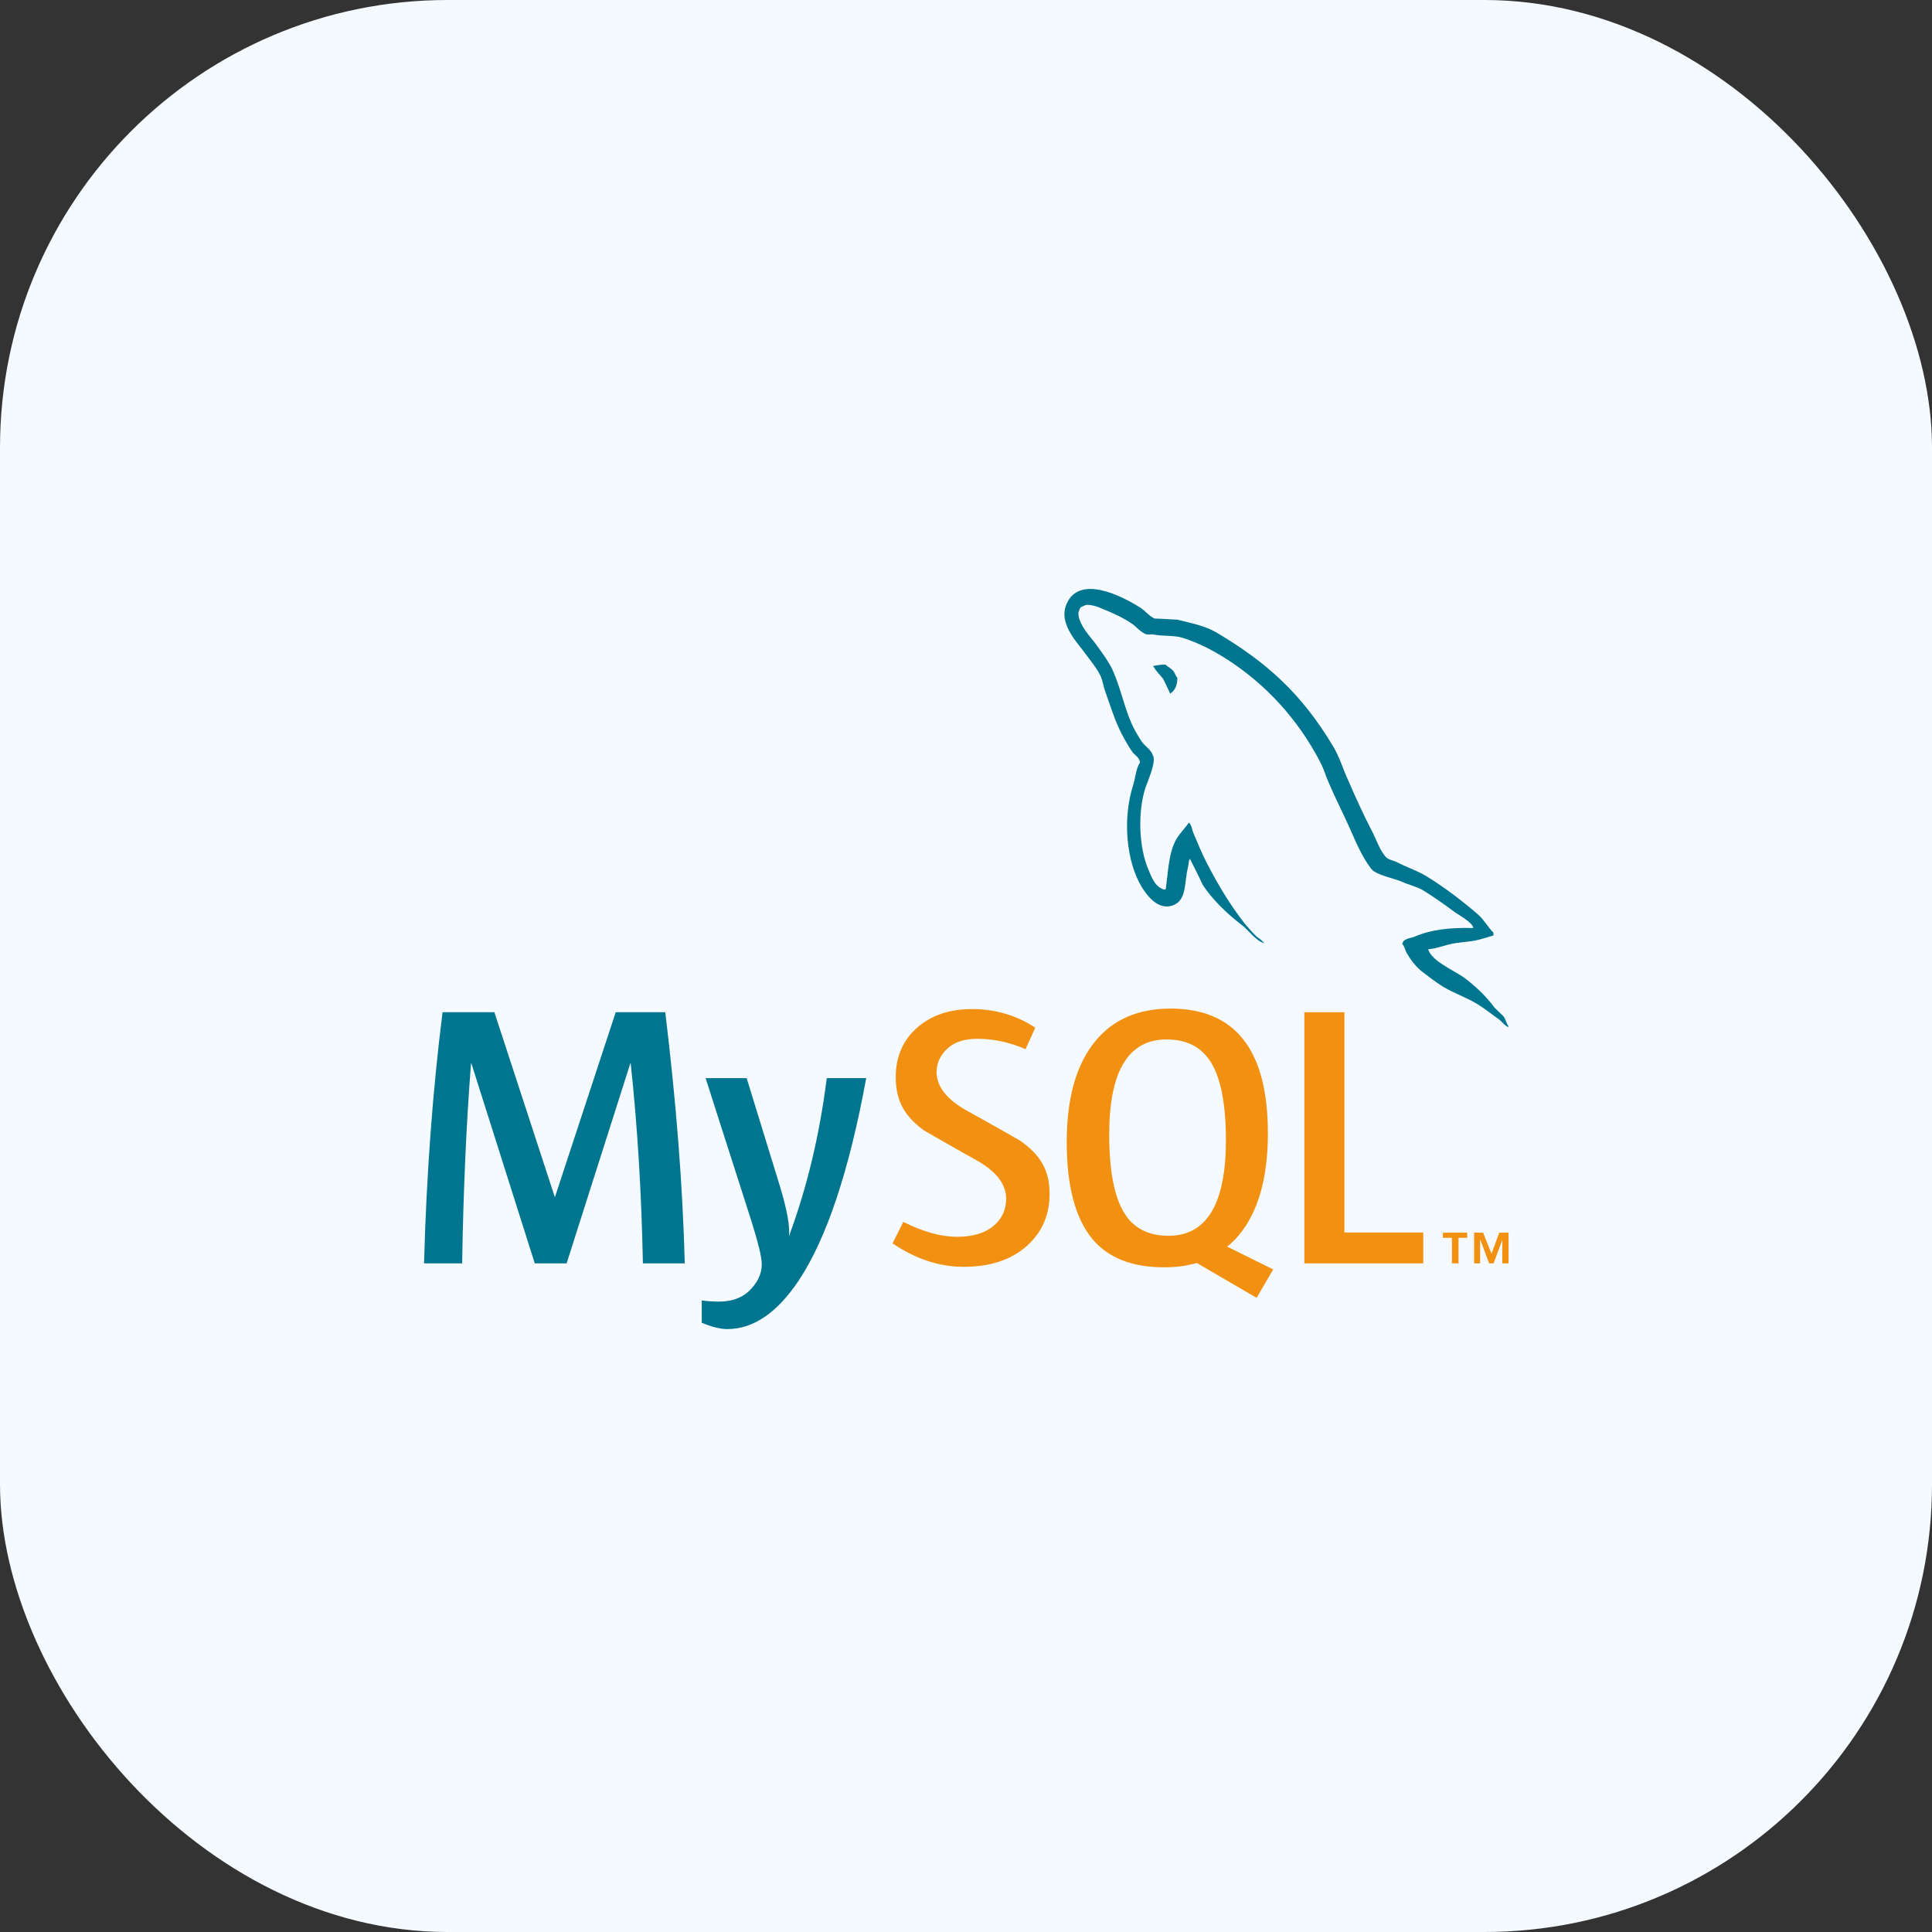 <svg xmlns="http://www.w3.org/2000/svg" width="82" height="82" viewBox="0 0 82 82" fill="none"><rect x="0" y="0" width="82" height="82" fill="#333333" stroke="none"/><rect width="82" height="82" rx="19" fill="#F4FAFF"></rect><path d="M29.063 53.621H27.287C27.226 50.61 27.055 47.777 26.768 45.13H26.754L24.049 53.621H22.697L20.006 45.13H19.992C19.794 47.674 19.664 50.507 19.616 53.621H17.998C18.1 49.835 18.366 46.282 18.783 42.962H20.983L23.544 50.795H23.558L26.133 42.962H28.236C28.708 46.851 28.981 50.404 29.063 53.621Z" fill="#00758F"></path><path d="M36.765 45.758C36.041 49.702 35.084 52.562 33.903 54.346C32.981 55.724 31.97 56.41 30.87 56.41C30.576 56.41 30.214 56.321 29.784 56.143V55.196C29.996 55.224 30.242 55.244 30.522 55.244C31.034 55.244 31.451 55.1 31.765 54.819C32.141 54.469 32.332 54.085 32.332 53.653C32.332 53.358 32.181 52.754 31.895 51.835L29.948 45.758H31.69L33.09 50.306C33.404 51.334 33.534 52.062 33.486 52.466C34.251 50.415 34.784 48.179 35.091 45.758H36.765Z" fill="#00758F"></path><path d="M44.548 50.675C44.548 51.58 44.22 52.321 43.557 52.904C42.895 53.48 42.014 53.768 40.9 53.768C39.862 53.768 38.858 53.432 37.881 52.774L38.339 51.861C39.179 52.28 39.937 52.493 40.62 52.493C41.262 52.493 41.761 52.349 42.123 52.067C42.485 51.786 42.704 51.388 42.704 50.881C42.704 50.25 42.267 49.708 41.461 49.255C40.716 48.843 39.227 47.986 39.227 47.986C38.421 47.396 38.018 46.765 38.018 45.716C38.018 44.852 38.319 44.152 38.92 43.624C39.521 43.089 40.299 42.828 41.256 42.828C42.239 42.828 43.134 43.089 43.94 43.617L43.53 44.529C42.84 44.234 42.157 44.09 41.488 44.09C40.941 44.09 40.525 44.221 40.231 44.488C39.937 44.749 39.753 45.085 39.753 45.496C39.753 46.127 40.204 46.676 41.03 47.136C41.782 47.547 43.305 48.418 43.305 48.418C44.138 49.008 44.548 49.639 44.548 50.675Z" fill="#F29111"></path><path fill-rule="evenodd" clip-rule="evenodd" d="M47.721 51.491C47.29 50.798 47.079 49.68 47.079 48.144C47.079 45.462 47.892 44.117 49.517 44.117C50.364 44.117 50.992 44.44 51.389 45.078C51.819 45.77 52.031 46.875 52.031 48.391C52.031 51.093 51.218 52.451 49.592 52.451C48.745 52.451 48.117 52.129 47.721 51.491ZM54.039 53.878L52.085 52.911C52.256 52.767 52.427 52.616 52.57 52.438C53.397 51.457 53.813 50.01 53.813 48.096C53.813 44.57 52.434 42.807 49.681 42.807C48.329 42.807 47.277 43.253 46.519 44.152C45.692 45.133 45.275 46.573 45.275 48.48C45.275 50.352 45.644 51.724 46.375 52.602C47.044 53.391 48.055 53.789 49.408 53.789C49.913 53.789 50.378 53.727 50.794 53.604L53.335 55.085L54.039 53.878Z" fill="#F29111"></path><path d="M60.408 53.621H55.361V42.962H57.061V52.311H60.408V53.621Z" fill="#F29111"></path><path d="M61.624 53.621H61.904V52.537H62.273V52.318H61.241V52.537H61.624V53.621ZM63.762 53.621H64.028V52.318H63.632L63.304 53.21L62.949 52.318H62.566V53.621H62.819V52.627H62.833L63.202 53.621H63.393L63.762 52.627V53.621Z" fill="#F29111"></path><path fill-rule="evenodd" clip-rule="evenodd" d="M62.533 39.389C61.509 39.361 60.709 39.464 60.047 39.752C59.856 39.828 59.548 39.828 59.521 40.075C59.623 40.177 59.637 40.342 59.726 40.486C59.876 40.747 60.149 41.09 60.395 41.268C60.662 41.474 60.935 41.68 61.215 41.858C61.714 42.167 62.281 42.345 62.766 42.654C63.045 42.832 63.332 43.065 63.612 43.257C63.756 43.36 63.845 43.525 64.022 43.593V43.552C63.934 43.435 63.906 43.271 63.817 43.141C63.688 43.01 63.558 42.894 63.435 42.77C63.066 42.27 62.602 41.831 62.103 41.467C61.693 41.186 60.791 40.795 60.627 40.322C60.627 40.322 60.614 40.308 60.6 40.294C60.88 40.267 61.215 40.164 61.488 40.088C61.925 39.972 62.322 39.999 62.772 39.883C62.977 39.828 63.182 39.766 63.387 39.704V39.587C63.155 39.354 62.991 39.046 62.745 38.826C62.089 38.257 61.372 37.708 60.627 37.242C60.231 36.981 59.719 36.816 59.296 36.597C59.145 36.522 58.886 36.48 58.797 36.35C58.565 36.069 58.435 35.692 58.271 35.355C57.902 34.649 57.54 33.86 57.219 33.112C56.987 32.612 56.85 32.111 56.563 31.645C55.245 29.457 53.804 28.133 51.605 26.83C51.133 26.562 50.566 26.445 49.965 26.301C49.644 26.288 49.323 26.26 49.002 26.253C48.797 26.164 48.592 25.917 48.415 25.801C47.684 25.334 45.798 24.333 45.259 25.657C44.911 26.494 45.771 27.317 46.065 27.742C46.283 28.037 46.563 28.373 46.721 28.709C46.809 28.928 46.837 29.162 46.926 29.395C47.13 29.964 47.322 30.595 47.595 31.123C47.738 31.391 47.889 31.679 48.066 31.919C48.169 32.063 48.346 32.125 48.387 32.358C48.21 32.619 48.196 33.003 48.094 33.325C47.629 34.779 47.813 36.583 48.462 37.653C48.667 37.976 49.152 38.682 49.808 38.415C50.382 38.181 50.259 37.447 50.423 36.803C50.464 36.645 50.436 36.542 50.512 36.439V36.467C50.689 36.823 50.874 37.173 51.038 37.537C51.434 38.168 52.13 38.826 52.704 39.258C53.011 39.492 53.257 39.889 53.64 40.033V39.992H53.613C53.538 39.876 53.421 39.828 53.319 39.738C53.087 39.505 52.834 39.224 52.65 38.963C52.11 38.243 51.639 37.441 51.215 36.617C51.01 36.22 50.833 35.781 50.662 35.383C50.587 35.232 50.587 34.999 50.457 34.916C50.266 35.198 49.986 35.445 49.842 35.788C49.596 36.343 49.576 37.022 49.48 37.736C49.432 37.749 49.453 37.736 49.432 37.763C49.023 37.66 48.879 37.235 48.729 36.878C48.346 35.966 48.278 34.498 48.613 33.442C48.702 33.174 49.091 32.324 48.934 32.063C48.859 31.816 48.599 31.679 48.462 31.48C48.298 31.233 48.114 30.924 48.005 30.657C47.697 29.937 47.54 29.134 47.212 28.414C47.055 28.078 46.789 27.728 46.57 27.419C46.325 27.07 46.058 26.83 45.867 26.418C45.805 26.274 45.717 26.041 45.812 25.89C45.84 25.787 45.887 25.746 45.99 25.725C46.154 25.581 46.632 25.766 46.796 25.842C47.274 26.034 47.67 26.219 48.066 26.487C48.244 26.617 48.435 26.857 48.667 26.926H48.941C49.35 27.015 49.815 26.953 50.197 27.07C50.874 27.289 51.495 27.611 52.042 27.961C53.722 29.031 55.108 30.547 56.044 32.365C56.201 32.66 56.263 32.934 56.406 33.243C56.673 33.874 57.007 34.519 57.281 35.136C57.547 35.74 57.806 36.357 58.189 36.864C58.38 37.132 59.152 37.276 59.494 37.42C59.746 37.537 60.149 37.639 60.382 37.777C60.819 38.044 61.256 38.353 61.666 38.655C61.857 38.812 62.499 39.135 62.533 39.389Z" fill="#00758F"></path><path fill-rule="evenodd" clip-rule="evenodd" d="M49.466 28.208C49.247 28.208 49.097 28.236 48.94 28.27V28.297H48.967C49.069 28.503 49.247 28.647 49.377 28.826C49.479 29.031 49.568 29.237 49.671 29.443C49.684 29.429 49.698 29.416 49.698 29.416C49.876 29.285 49.971 29.079 49.971 28.771C49.896 28.682 49.882 28.593 49.814 28.503C49.732 28.373 49.568 28.311 49.466 28.208Z" fill="#00758F"></path></svg>
